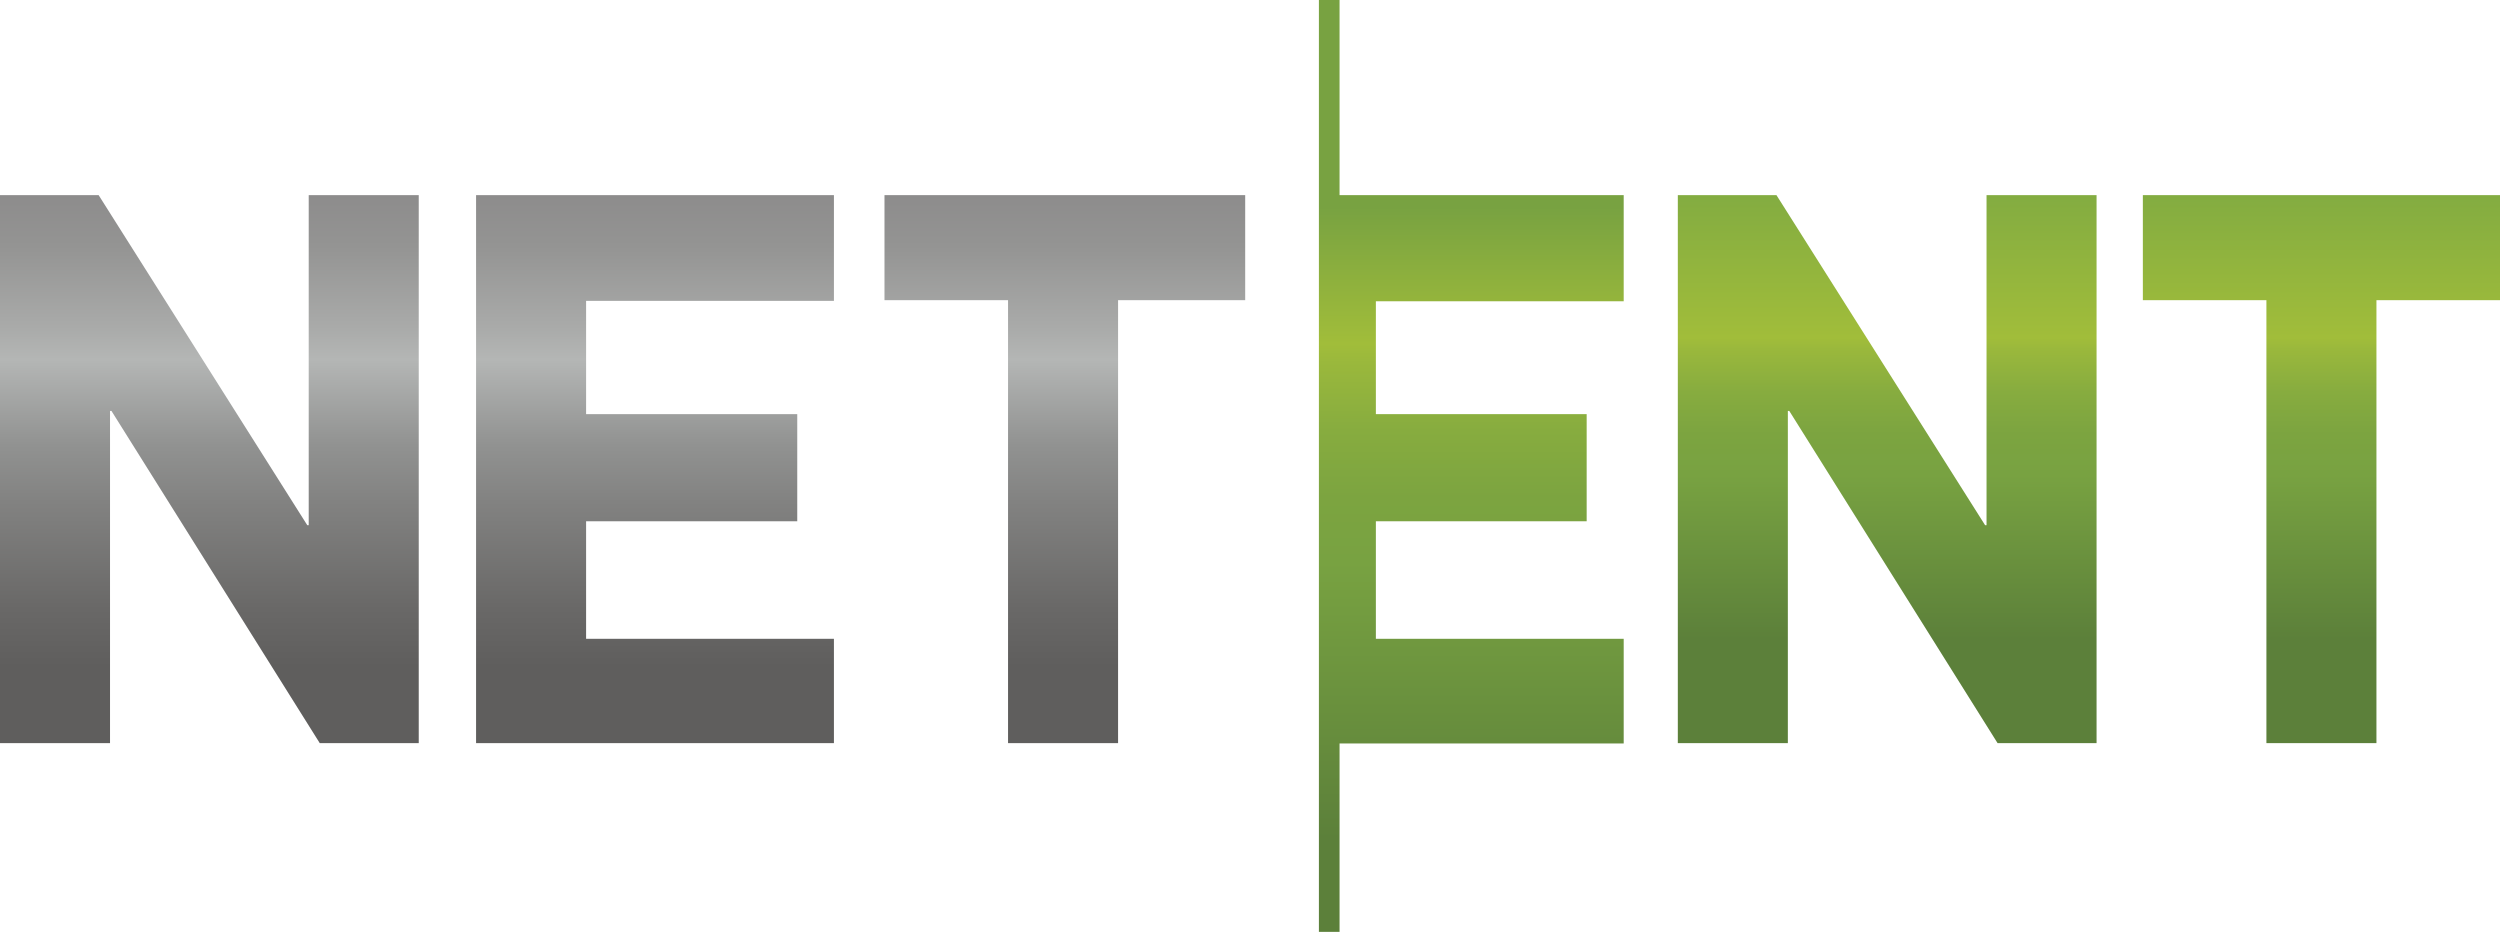 <?xml version="1.0" encoding="utf-8"?>
<!-- Generator: Adobe Illustrator 19.0.0, SVG Export Plug-In . SVG Version: 6.00 Build 0)  -->
<svg version="1.1" id="Слой_1" xmlns="http://www.w3.org/2000/svg" xmlns:xlink="http://www.w3.org/1999/xlink" x="0px" y="0px"
	 viewBox="0 0 702.1 261.7" style="enable-background:new 0 0 702.1 261.7;" xml:space="preserve">
<style type="text/css">
	.st0{fill:url(#XMLID_15_);}
	.st1{fill:url(#XMLID_16_);}
	.st2{fill:url(#XMLID_17_);}
	.st3{fill:url(#XMLID_18_);}
	.st4{fill:url(#XMLID_19_);}
	.st5{fill:url(#XMLID_20_);}
</style>
<linearGradient id="XMLID_15_" gradientUnits="userSpaceOnUse" x1="183.911" y1="54.833" x2="183.911" y2="208.756">
	<stop  offset="0" style="stop-color:#8D8C8C"/>
	<stop  offset="9.360799e-02" style="stop-color:#949493"/>
	<stop  offset="0.246" style="stop-color:#AAABAA"/>
	<stop  offset="0.3" style="stop-color:#B4B6B5"/>
	<stop  offset="0.456" style="stop-color:#919291"/>
	<stop  offset="0.56" style="stop-color:#828281"/>
	<stop  offset="0.755" style="stop-color:#696867"/>
	<stop  offset="0.86" style="stop-color:#5F5E5D"/>
</linearGradient>
<path id="XMLID_83_" class="st0" d="M133.7,54.8h100.5v29.7h-69.6v31.8h59.3v30.1h-59.3v33h69.6v29.3H133.7V54.8z"/>
<linearGradient id="XMLID_16_" gradientUnits="userSpaceOnUse" x1="299.034" y1="54.833" x2="299.034" y2="208.756">
	<stop  offset="0" style="stop-color:#8D8C8C"/>
	<stop  offset="9.360799e-02" style="stop-color:#949493"/>
	<stop  offset="0.246" style="stop-color:#AAABAA"/>
	<stop  offset="0.3" style="stop-color:#B4B6B5"/>
	<stop  offset="0.456" style="stop-color:#919291"/>
	<stop  offset="0.56" style="stop-color:#828281"/>
	<stop  offset="0.755" style="stop-color:#696867"/>
	<stop  offset="0.86" style="stop-color:#5F5E5D"/>
</linearGradient>
<path id="XMLID_85_" class="st1" d="M283.1,84.3h-34.7V54.8h101.3v29.5H314v124.4h-30.9V84.3z"/>
<g id="XMLID_81_">
	<linearGradient id="XMLID_17_" gradientUnits="userSpaceOnUse" x1="58.785" y1="54.833" x2="58.785" y2="208.756">
		<stop  offset="0" style="stop-color:#8D8C8C"/>
		<stop  offset="9.360799e-02" style="stop-color:#949493"/>
		<stop  offset="0.246" style="stop-color:#AAABAA"/>
		<stop  offset="0.3" style="stop-color:#B4B6B5"/>
		<stop  offset="0.456" style="stop-color:#919291"/>
		<stop  offset="0.56" style="stop-color:#828281"/>
		<stop  offset="0.755" style="stop-color:#696867"/>
		<stop  offset="0.86" style="stop-color:#5F5E5D"/>
	</linearGradient>
	<path id="XMLID_45_" class="st2" d="M0,54.8h27.7l58.6,92.7h0.4V54.8h30.9v153.9H89.8l-58.5-93.3h-0.4v93.3H0V54.8z"/>
</g>
<linearGradient id="XMLID_18_" gradientUnits="userSpaceOnUse" x1="530.025" y1="54.833" x2="530.025" y2="208.756">
	<stop  offset="0" style="stop-color:#83AC41"/>
	<stop  offset="0.26" style="stop-color:#A1BD3A"/>
	<stop  offset="0.281" style="stop-color:#9AB83C"/>
	<stop  offset="0.359" style="stop-color:#87AC3F"/>
	<stop  offset="0.436" style="stop-color:#7CA440"/>
	<stop  offset="0.51" style="stop-color:#78A241"/>
	<stop  offset="0.81" style="stop-color:#5C803A"/>
</linearGradient>
<path id="XMLID_89_" class="st3" d="M471.2,54.8h27.7l58.6,92.7h0.4V54.8h30.9v153.9H561l-58.5-93.3h-0.4v93.3h-30.9V54.8z"/>
<linearGradient id="XMLID_19_" gradientUnits="userSpaceOnUse" x1="651.981" y1="54.833" x2="651.981" y2="208.756">
	<stop  offset="0" style="stop-color:#83AC41"/>
	<stop  offset="0.26" style="stop-color:#A1BD3A"/>
	<stop  offset="0.281" style="stop-color:#9AB83C"/>
	<stop  offset="0.359" style="stop-color:#87AC3F"/>
	<stop  offset="0.436" style="stop-color:#7CA440"/>
	<stop  offset="0.51" style="stop-color:#78A241"/>
	<stop  offset="0.81" style="stop-color:#5C803A"/>
</linearGradient>
<path id="XMLID_91_" class="st4" d="M636.5,84.3h-34.7V54.8h100.3v29.5h-34.7v124.4h-30.9V84.3z"/>
<linearGradient id="XMLID_20_" gradientUnits="userSpaceOnUse" x1="413.203" y1="-1.919034e-09" x2="413.203" y2="261.735">
	<stop  offset="0.222" style="stop-color:#78A241"/>
	<stop  offset="0.369" style="stop-color:#A1BD3A"/>
	<stop  offset="0.389" style="stop-color:#9AB83C"/>
	<stop  offset="0.462" style="stop-color:#87AC3F"/>
	<stop  offset="0.534" style="stop-color:#7CA440"/>
	<stop  offset="0.603" style="stop-color:#78A241"/>
	<stop  offset="0.9" style="stop-color:#5C803A"/>
</linearGradient>
<polygon id="XMLID_126_" class="st5" points="456,84.6 456,54.8 376.2,54.8 376.2,0 370.4,0 370.4,54.8 370.4,208.8 370.4,261.7 
	376.2,261.7 376.2,208.8 456,208.8 456,179.4 386.4,179.4 386.4,146.4 445.6,146.4 445.6,116.3 386.4,116.3 386.4,84.6 "/>
</svg>
